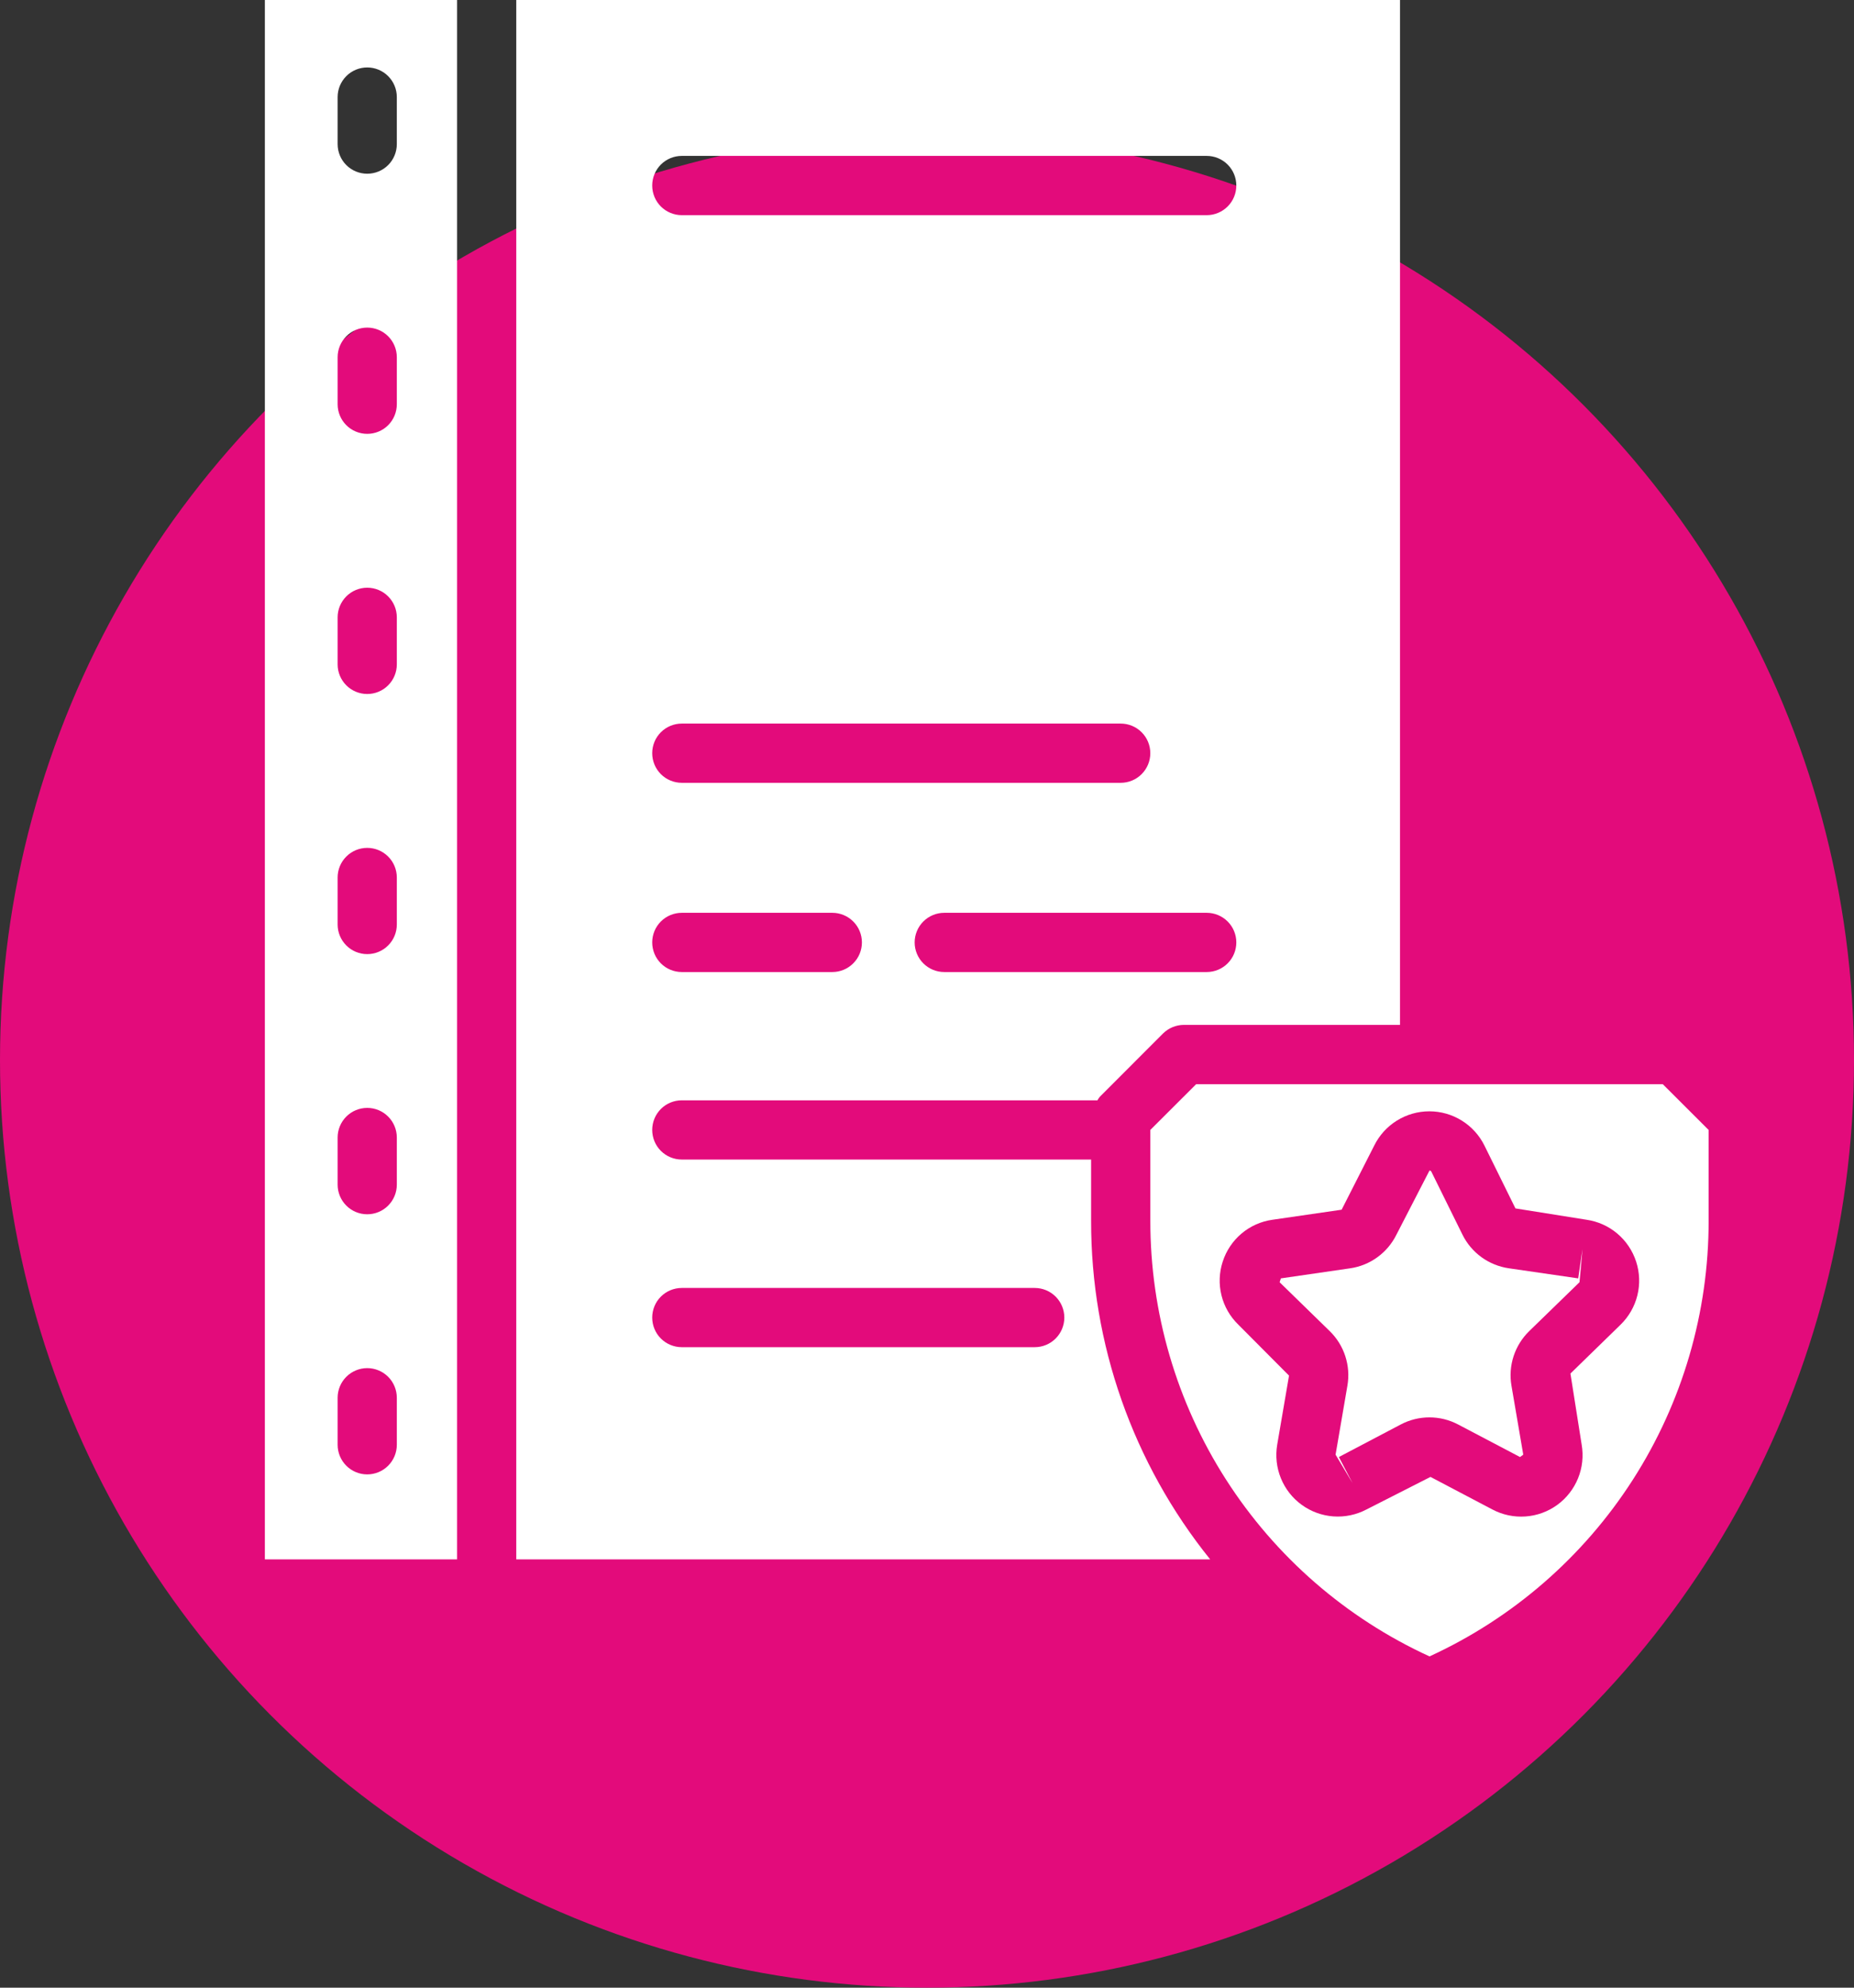 <svg width="56" height="60" viewBox="0 0 56 60" fill="none" xmlns="http://www.w3.org/2000/svg">
<rect x="0" y="0" width="56" height="60" fill="#333333" stroke="none"/>
<circle cx="28" cy="32" r="28" fill="#E30B7B"/>
<path d="M34.746 34.108V36.846C34.743 39.616 35.536 42.329 37.031 44.661C38.526 46.993 40.659 48.846 43.178 50C45.696 48.846 47.829 46.993 49.324 44.661C50.819 42.329 51.612 39.616 51.609 36.846V34.109L50.225 32.728H43.186H43.178H43.169H36.129L34.746 34.108ZM36.932 38.084C37.038 37.754 37.235 37.46 37.5 37.236C37.765 37.013 38.088 36.868 38.431 36.82L40.524 36.516L41.508 34.581C41.661 34.271 41.898 34.009 42.193 33.826C42.487 33.643 42.827 33.546 43.173 33.546C43.52 33.546 43.859 33.643 44.153 33.826C44.448 34.009 44.685 34.271 44.838 34.581L45.774 36.477L47.92 36.819C48.263 36.868 48.585 37.013 48.85 37.236C49.115 37.46 49.312 37.753 49.419 38.082C49.527 38.412 49.54 38.765 49.457 39.101C49.374 39.438 49.198 39.744 48.95 39.986L47.435 41.462L47.774 43.608C47.833 43.95 47.796 44.302 47.665 44.623C47.535 44.944 47.317 45.223 47.037 45.427C46.756 45.631 46.424 45.752 46.078 45.776C45.732 45.801 45.386 45.728 45.079 45.566L43.208 44.582L41.272 45.566C40.965 45.727 40.62 45.799 40.274 45.774C39.929 45.749 39.597 45.628 39.317 45.424C39.037 45.221 38.819 44.943 38.689 44.622C38.558 44.301 38.52 43.951 38.578 43.609L38.935 41.524L37.404 39.986C37.155 39.745 36.978 39.439 36.895 39.103C36.811 38.767 36.824 38.413 36.932 38.084Z" fill="white"/>
<path d="M15.594 47.071H36.553C34.22 44.175 32.95 40.566 32.957 36.846V35.002H20.594C20.357 35.002 20.129 34.908 19.961 34.74C19.794 34.573 19.7 34.345 19.7 34.108C19.7 33.871 19.794 33.644 19.961 33.476C20.129 33.308 20.357 33.214 20.594 33.214H33.148C33.169 33.176 33.193 33.141 33.22 33.107L35.127 31.199C35.295 31.032 35.522 30.938 35.759 30.937H42.287V0H15.594V47.071ZM20.594 38.878H31.253C31.491 38.878 31.718 38.972 31.886 39.14C32.053 39.307 32.148 39.535 32.148 39.772C32.148 40.009 32.053 40.237 31.886 40.404C31.718 40.572 31.491 40.666 31.253 40.666H20.594C20.357 40.666 20.129 40.572 19.961 40.404C19.794 40.237 19.7 40.009 19.7 39.772C19.7 39.535 19.794 39.307 19.961 39.14C20.129 38.972 20.357 38.878 20.594 38.878ZM36.449 29.342H28.522C28.285 29.342 28.057 29.248 27.889 29.08C27.722 28.913 27.627 28.685 27.627 28.448C27.627 28.211 27.722 27.983 27.889 27.816C28.057 27.648 28.285 27.554 28.522 27.554H36.449C36.686 27.554 36.913 27.648 37.081 27.816C37.249 27.983 37.343 28.211 37.343 28.448C37.343 28.685 37.249 28.913 37.081 29.08C36.913 29.248 36.686 29.342 36.449 29.342ZM20.594 4.706H36.449C36.686 4.706 36.913 4.8 37.081 4.968C37.249 5.136 37.343 5.363 37.343 5.6C37.343 5.838 37.249 6.065 37.081 6.233C36.913 6.4 36.686 6.495 36.449 6.495H20.594C20.357 6.495 20.129 6.4 19.961 6.233C19.794 6.065 19.7 5.838 19.7 5.6C19.7 5.363 19.794 5.136 19.961 4.968C20.129 4.8 20.357 4.706 20.594 4.706ZM20.594 21.842H33.851C34.088 21.842 34.316 21.936 34.483 22.104C34.651 22.271 34.745 22.499 34.745 22.736C34.745 22.973 34.651 23.2 34.483 23.368C34.316 23.536 34.088 23.63 33.851 23.63H20.594C20.357 23.63 20.129 23.536 19.961 23.368C19.794 23.2 19.7 22.973 19.7 22.736C19.7 22.499 19.794 22.271 19.961 22.104C20.129 21.936 20.357 21.842 20.594 21.842ZM20.594 27.554H25.14C25.377 27.554 25.604 27.648 25.772 27.816C25.94 27.983 26.034 28.211 26.034 28.448C26.034 28.685 25.94 28.913 25.772 29.08C25.604 29.248 25.377 29.342 25.14 29.342H20.594C20.357 29.342 20.129 29.248 19.961 29.08C19.794 28.913 19.7 28.685 19.7 28.448C19.7 28.211 19.794 27.983 19.961 27.816C20.129 27.648 20.357 27.554 20.594 27.554Z" fill="white"/>
<path d="M40.699 41.825L40.341 43.91L40.856 44.773L40.44 43.982L42.312 42.998C42.578 42.858 42.875 42.785 43.176 42.785C43.477 42.785 43.773 42.858 44.04 42.998L45.912 43.982L46.01 43.91L45.653 41.825C45.602 41.528 45.625 41.224 45.718 40.938C45.812 40.652 45.973 40.392 46.189 40.182L47.709 38.705L47.799 37.705L47.67 38.589L45.578 38.285C45.279 38.242 44.995 38.128 44.75 37.951C44.506 37.774 44.308 37.541 44.174 37.27L43.237 35.374C43.233 35.361 43.225 35.351 43.214 35.344C43.203 35.337 43.19 35.334 43.177 35.335L42.179 37.27C42.045 37.54 41.849 37.773 41.605 37.95C41.362 38.127 41.08 38.242 40.782 38.285L38.689 38.589L38.651 38.706L40.165 40.182C40.381 40.392 40.542 40.652 40.635 40.938C40.728 41.224 40.75 41.529 40.699 41.825Z" fill="white"/>
<path d="M8 0V47.071H13.806V0H8ZM11.986 43.612C11.986 43.849 11.892 44.076 11.724 44.244C11.557 44.412 11.329 44.506 11.092 44.506C10.855 44.506 10.627 44.412 10.46 44.244C10.292 44.076 10.198 43.849 10.198 43.612V42.193C10.198 41.956 10.292 41.728 10.46 41.56C10.627 41.393 10.855 41.298 11.092 41.298C11.329 41.298 11.557 41.393 11.724 41.56C11.892 41.728 11.986 41.956 11.986 42.193V43.612ZM11.986 35.76C11.986 35.997 11.892 36.224 11.724 36.392C11.557 36.56 11.329 36.654 11.092 36.654C10.855 36.654 10.627 36.56 10.46 36.392C10.292 36.224 10.198 35.997 10.198 35.76V34.337C10.198 34.1 10.292 33.873 10.46 33.705C10.627 33.537 10.855 33.443 11.092 33.443C11.329 33.443 11.557 33.537 11.724 33.705C11.892 33.873 11.986 34.1 11.986 34.337V35.76ZM11.986 27.907C11.986 28.144 11.892 28.372 11.724 28.539C11.557 28.707 11.329 28.801 11.092 28.801C10.855 28.801 10.627 28.707 10.46 28.539C10.292 28.372 10.198 28.144 10.198 27.907V26.488C10.198 26.251 10.292 26.023 10.46 25.856C10.627 25.688 10.855 25.594 11.092 25.594C11.329 25.594 11.557 25.688 11.724 25.856C11.892 26.023 11.986 26.251 11.986 26.488V27.907ZM11.986 20.055C11.986 20.292 11.892 20.52 11.724 20.687C11.557 20.855 11.329 20.949 11.092 20.949C10.855 20.949 10.627 20.855 10.46 20.687C10.292 20.52 10.198 20.292 10.198 20.055V18.635C10.198 18.398 10.292 18.171 10.46 18.003C10.627 17.835 10.855 17.741 11.092 17.741C11.329 17.741 11.557 17.835 11.724 18.003C11.892 18.171 11.986 18.398 11.986 18.635V20.055ZM11.986 12.202C11.986 12.439 11.892 12.667 11.724 12.835C11.557 13.002 11.329 13.096 11.092 13.096C10.855 13.096 10.627 13.002 10.46 12.835C10.292 12.667 10.198 12.439 10.198 12.202V10.783C10.198 10.546 10.292 10.319 10.46 10.151C10.627 9.983 10.855 9.889 11.092 9.889C11.329 9.889 11.557 9.983 11.724 10.151C11.892 10.319 11.986 10.546 11.986 10.783V12.202ZM11.986 4.35C11.986 4.587 11.892 4.815 11.724 4.983C11.557 5.15 11.329 5.244 11.092 5.244C10.855 5.244 10.627 5.15 10.46 4.983C10.292 4.815 10.198 4.587 10.198 4.35V2.93C10.198 2.693 10.292 2.466 10.46 2.298C10.627 2.13 10.855 2.036 11.092 2.036C11.329 2.036 11.557 2.13 11.724 2.298C11.892 2.466 11.986 2.693 11.986 2.93V4.35Z" fill="white"/>
</svg>
